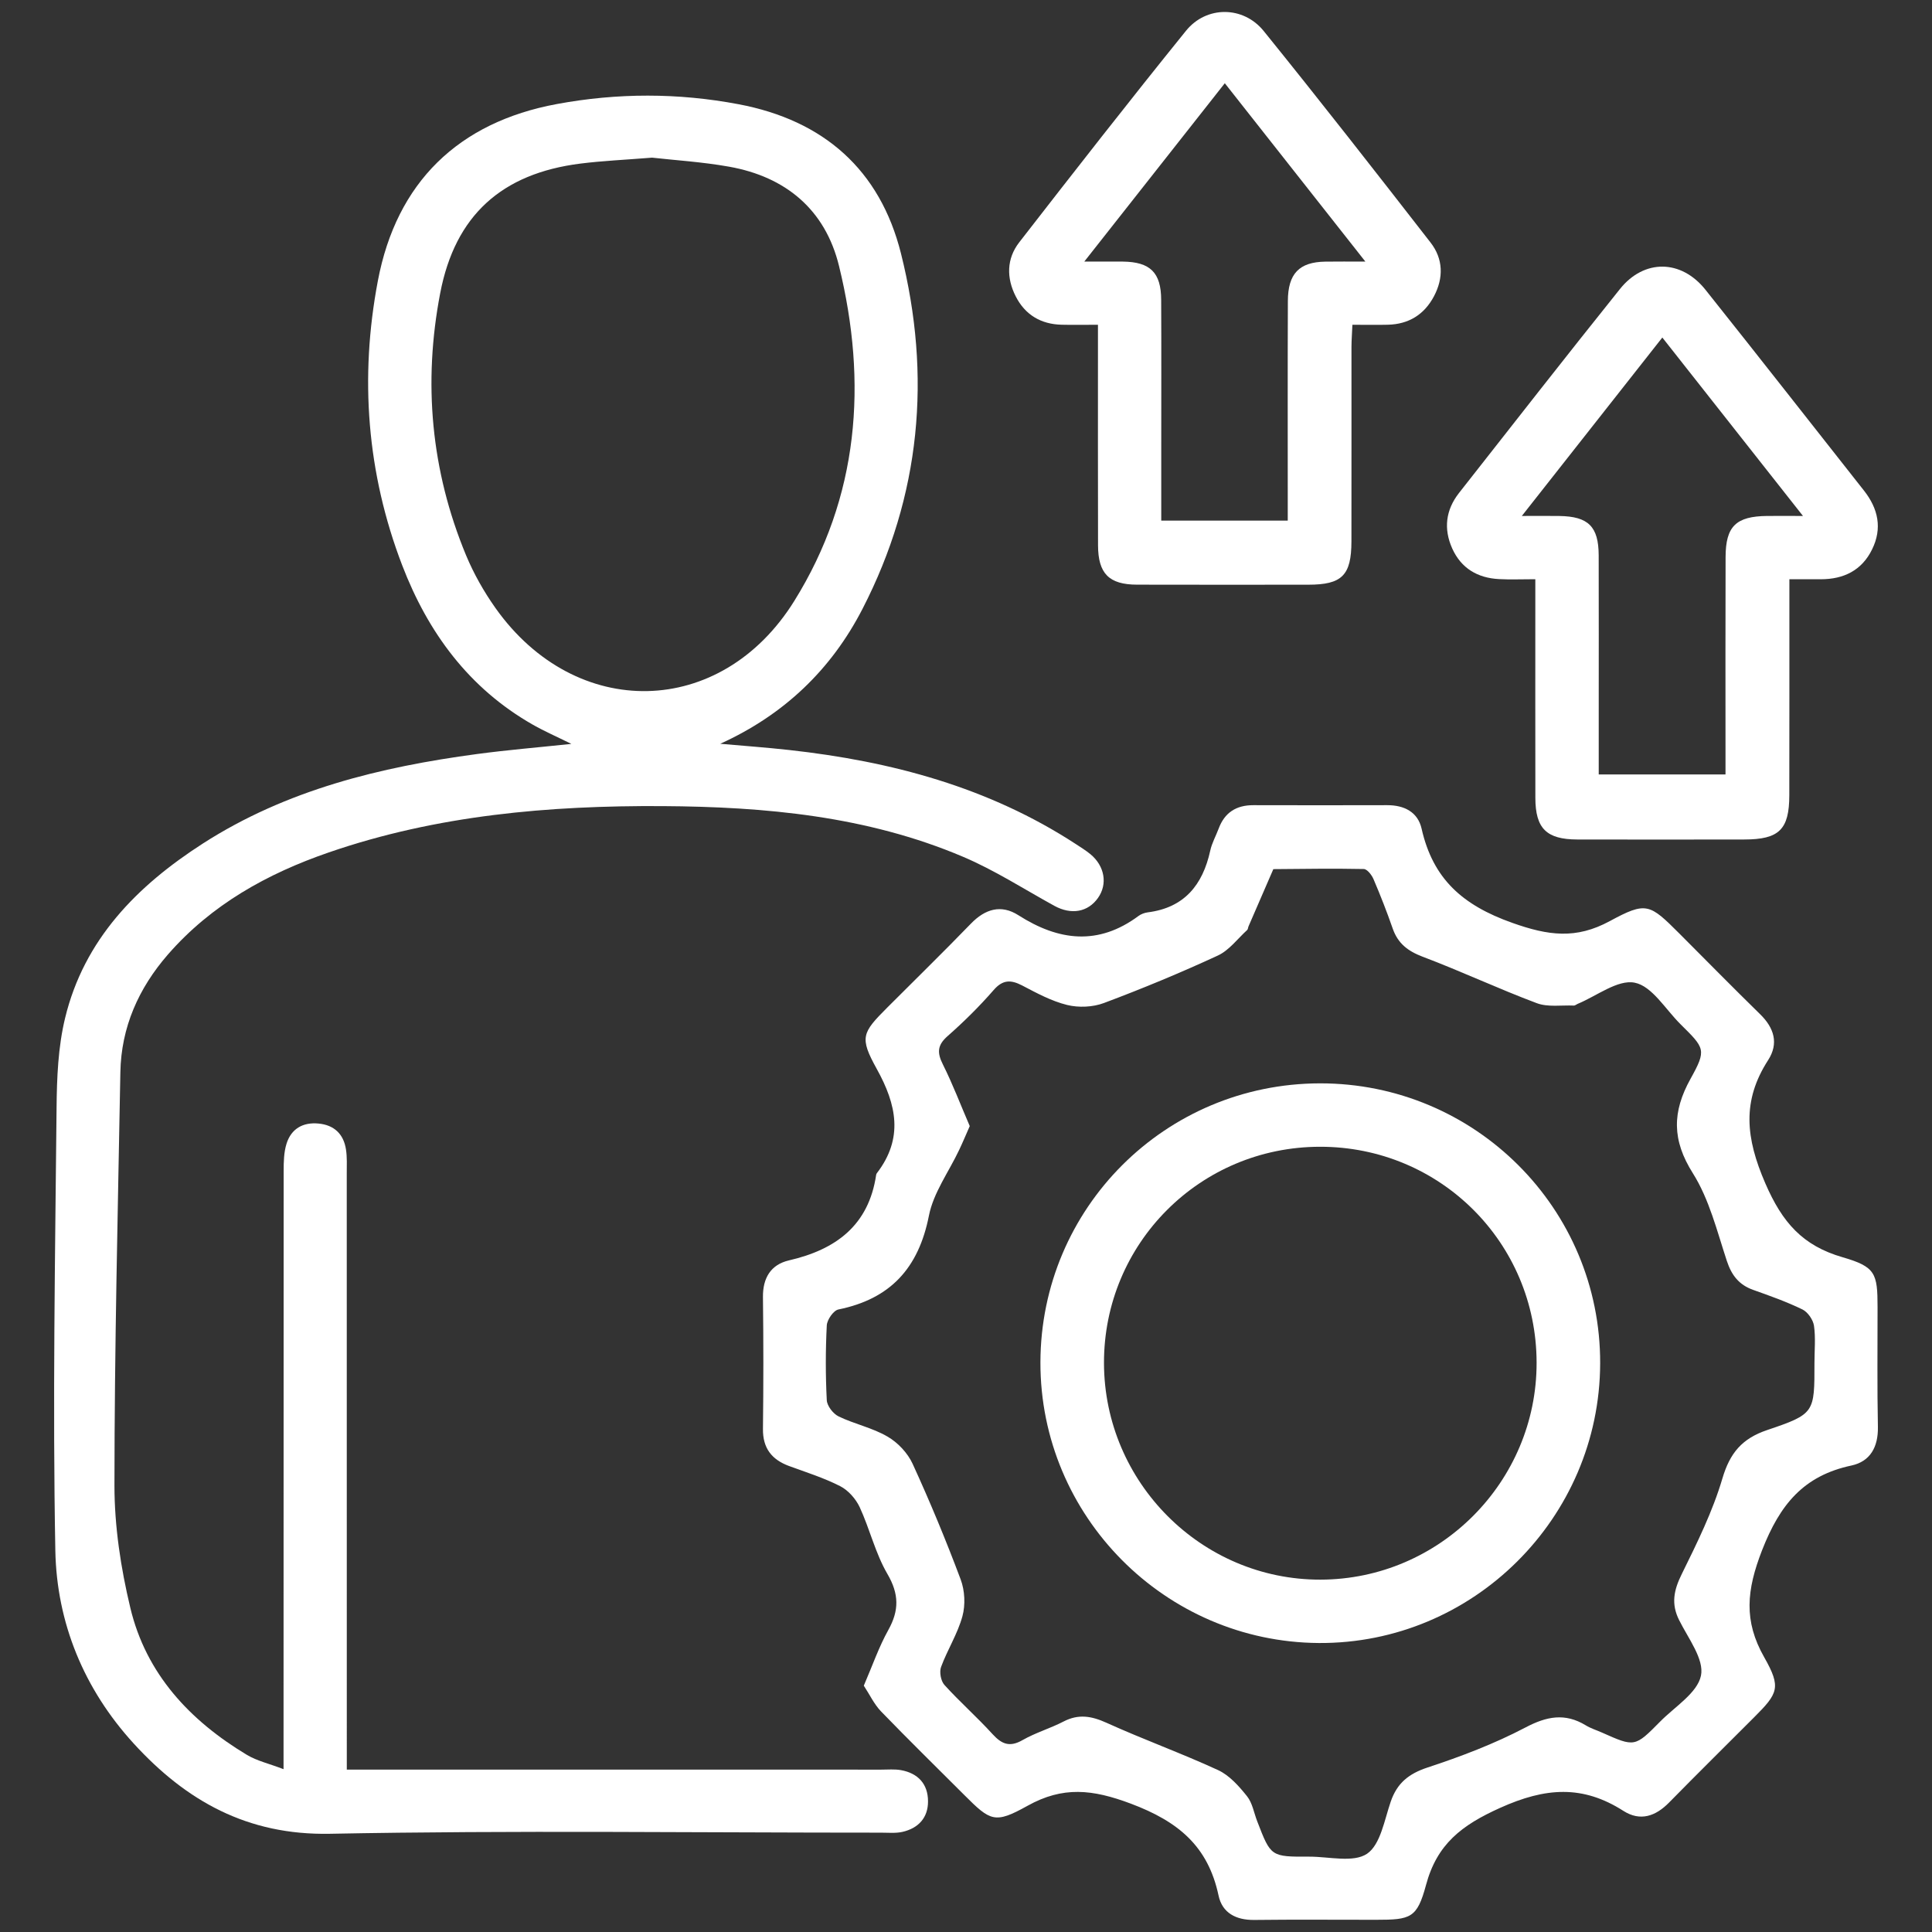 <?xml version="1.0" encoding="utf-8"?>
<!-- Generator: Adobe Illustrator 16.0.2, SVG Export Plug-In . SVG Version: 6.00 Build 0)  -->
<!DOCTYPE svg PUBLIC "-//W3C//DTD SVG 1.1//EN" "http://www.w3.org/Graphics/SVG/1.1/DTD/svg11.dtd">
<svg version="1.1" id="Layer_1" xmlns="http://www.w3.org/2000/svg" xmlns:xlink="http://www.w3.org/1999/xlink" x="0px" y="0px"
	 width="50px" height="50px" viewBox="0 0 50 50" enable-background="new 0 0 50 50" xml:space="preserve">
<rect x="0" y="0" width="50" height="50" fill="#333333" stroke="none"/>
<g>
	<path fill="#FFFFFF" d="M23.317,45.811c-0.165-0.029-0.339-0.013-0.508-0.013c-4.397-0.001-8.796-0.001-13.194-0.001
		c-0.197,0-0.395,0-0.64,0c0-0.265,0-0.464,0-0.664c0-4.924,0-9.849-0.001-14.773c0-0.203,0.011-0.41-0.02-0.61
		c-0.06-0.4-0.307-0.636-0.713-0.673C7.84,29.039,7.536,29.212,7.415,29.6c-0.069,0.222-0.074,0.469-0.074,0.703
		c-0.003,4.924-0.003,9.849-0.003,14.772c0,0.2,0,0.401,0,0.711c-0.368-0.142-0.684-0.212-0.948-0.37
		c-1.479-0.888-2.609-2.097-3.017-3.804c-0.247-1.031-0.411-2.108-0.411-3.166c0.001-3.564,0.088-7.129,0.153-10.693
		c0.021-1.169,0.472-2.179,1.232-3.052c1.125-1.29,2.57-2.092,4.164-2.641c2.795-0.964,5.699-1.215,8.629-1.198
		c2.659,0.016,5.296,0.256,7.778,1.309c0.822,0.348,1.583,0.84,2.369,1.272c0.437,0.239,0.869,0.165,1.13-0.206
		c0.252-0.357,0.174-0.824-0.197-1.131c-0.118-0.096-0.248-0.177-0.375-0.26c-2.258-1.473-4.778-2.144-7.422-2.436
		c-0.593-0.066-1.189-0.108-1.783-0.161c1.653-0.751,2.873-1.92,3.682-3.492c1.509-2.931,1.79-6.025,0.995-9.198
		c-0.544-2.169-2.003-3.445-4.2-3.861c-1.567-0.297-3.139-0.296-4.708-0.005c-2.547,0.472-4.147,2.026-4.63,4.575
		c-0.475,2.504-0.285,4.975,0.629,7.36c0.667,1.74,1.729,3.187,3.385,4.129c0.301,0.171,0.621,0.31,0.994,0.495
		c-0.868,0.092-1.657,0.157-2.44,0.262c-2.507,0.336-4.935,0.927-7.098,2.317c-1.705,1.097-3.074,2.484-3.565,4.519
		c-0.181,0.749-0.213,1.545-0.22,2.321c-0.037,3.818-0.103,7.639-0.032,11.456c0.035,1.873,0.742,3.587,2.027,4.994
		c1.357,1.484,2.938,2.378,5.079,2.337c4.753-0.092,9.509-0.028,14.264-0.029c0.187,0,0.378,0.02,0.557-0.021
		c0.41-0.095,0.661-0.367,0.658-0.792C24.016,46.17,23.759,45.891,23.317,45.811z M12.825,15.739
		c-0.301-0.425-0.565-0.891-0.765-1.372c-0.907-2.189-1.113-4.465-0.667-6.783c0.386-2.011,1.594-3.094,3.625-3.35
		c0.571-0.072,1.148-0.097,1.858-0.154c0.58,0.066,1.292,0.109,1.989,0.233c1.471,0.261,2.492,1.114,2.848,2.567
		c0.743,3.029,0.519,5.98-1.157,8.673C18.661,18.599,14.901,18.664,12.825,15.739z"/>
	<path fill="#FFFFFF" d="M48.591,33.828c0-0.876-0.055-1.044-0.903-1.29c-1.036-0.3-1.561-0.896-2.003-1.916
		c-0.506-1.169-0.609-2.127,0.074-3.186c0.279-0.433,0.155-0.834-0.207-1.188c-0.703-0.688-1.395-1.391-2.089-2.087
		c-0.772-0.771-0.854-0.837-1.803-0.322c-0.873,0.472-1.586,0.378-2.527,0.043c-1.283-0.456-2.048-1.136-2.342-2.435
		c-0.097-0.431-0.449-0.61-0.891-0.609c-1.153,0.003-2.309,0.003-3.463,0c-0.441-0.001-0.744,0.189-0.899,0.608
		c-0.071,0.19-0.175,0.373-0.217,0.569c-0.195,0.888-0.671,1.478-1.619,1.597c-0.082,0.011-0.171,0.044-0.236,0.092
		c-1.043,0.774-2.067,0.648-3.11-0.018c-0.447-0.286-0.861-0.163-1.23,0.219c-0.709,0.732-1.438,1.444-2.158,2.165
		c-0.658,0.659-0.731,0.775-0.278,1.593c0.515,0.927,0.695,1.795,0.006,2.695c-0.011,0.014-0.019,0.03-0.021,0.046
		c-0.193,1.311-1.045,1.936-2.258,2.215c-0.47,0.11-0.677,0.456-0.672,0.95c0.014,1.138,0.014,2.274,0,3.412
		c-0.005,0.498,0.226,0.793,0.675,0.959c0.445,0.163,0.902,0.307,1.322,0.521c0.209,0.106,0.404,0.327,0.505,0.541
		c0.263,0.568,0.407,1.198,0.719,1.732c0.303,0.519,0.306,0.942,0.024,1.449c-0.245,0.44-0.412,0.925-0.635,1.442
		c0.151,0.229,0.266,0.478,0.444,0.664c0.708,0.732,1.436,1.445,2.156,2.165c0.679,0.679,0.789,0.752,1.635,0.281
		c0.919-0.513,1.685-0.429,2.678-0.056c1.23,0.463,1.996,1.102,2.268,2.377c0.095,0.451,0.452,0.637,0.922,0.632
		c1.054-0.013,2.105-0.003,3.157-0.004c0.895,0,1.059-0.043,1.29-0.9c0.284-1.059,0.922-1.549,1.919-1.997
		c1.17-0.527,2.132-0.598,3.19,0.079c0.436,0.278,0.834,0.14,1.186-0.221c0.726-0.739,1.463-1.467,2.194-2.199
		c0.625-0.624,0.707-0.774,0.265-1.554c-0.539-0.946-0.457-1.741-0.059-2.767c0.465-1.191,1.076-1.933,2.313-2.197
		c0.488-0.104,0.695-0.479,0.687-0.994C48.579,35.899,48.592,34.865,48.591,33.828z M46.958,35.275c0,1.285,0.012,1.318-1.225,1.735
		c-0.65,0.22-0.963,0.593-1.158,1.254c-0.252,0.854-0.655,1.668-1.051,2.472c-0.205,0.414-0.282,0.77-0.066,1.197
		c0.234,0.469,0.65,1.009,0.563,1.432c-0.093,0.449-0.675,0.802-1.055,1.188c-0.657,0.666-0.66,0.663-1.509,0.285
		c-0.14-0.063-0.289-0.107-0.418-0.187c-0.538-0.326-1.011-0.234-1.564,0.058c-0.805,0.422-1.667,0.75-2.531,1.034
		c-0.486,0.161-0.786,0.402-0.951,0.88c-0.165,0.477-0.265,1.115-0.614,1.352c-0.354,0.238-0.984,0.074-1.492,0.075
		c-0.997,0.004-0.997,0.002-1.348-0.909c-0.087-0.221-0.125-0.479-0.267-0.656c-0.208-0.26-0.454-0.538-0.746-0.674
		c-0.95-0.438-1.938-0.794-2.893-1.227c-0.386-0.174-0.721-0.232-1.107-0.032c-0.345,0.179-0.728,0.29-1.063,0.482
		c-0.332,0.19-0.537,0.106-0.776-0.155c-0.399-0.439-0.848-0.834-1.246-1.274c-0.093-0.103-0.134-0.335-0.086-0.465
		c0.164-0.445,0.428-0.856,0.552-1.31c0.081-0.295,0.063-0.666-0.045-0.954c-0.379-1.012-0.794-2.013-1.244-2.994
		c-0.128-0.279-0.383-0.55-0.649-0.703c-0.39-0.229-0.854-0.323-1.265-0.522c-0.142-0.068-0.299-0.271-0.307-0.42
		c-0.033-0.643-0.033-1.29,0-1.934c0.007-0.148,0.173-0.388,0.301-0.414c1.349-0.274,2.075-1.074,2.342-2.426
		c0.117-0.597,0.516-1.136,0.783-1.703c0.093-0.195,0.176-0.395,0.274-0.617c-0.234-0.541-0.438-1.081-0.694-1.593
		c-0.154-0.305-0.148-0.501,0.123-0.738c0.42-0.37,0.821-0.766,1.188-1.188c0.238-0.274,0.446-0.272,0.74-0.12
		c0.374,0.196,0.757,0.404,1.162,0.504c0.3,0.074,0.668,0.058,0.956-0.051c0.995-0.373,1.98-0.781,2.944-1.227
		c0.295-0.136,0.512-0.435,0.761-0.662c0.022-0.02,0.021-0.064,0.035-0.095c0.213-0.494,0.427-0.987,0.642-1.48
		c0.779-0.006,1.56-0.019,2.339-0.003c0.089,0.001,0.207,0.154,0.253,0.261c0.18,0.421,0.347,0.848,0.497,1.279
		c0.134,0.385,0.39,0.583,0.773,0.729c0.995,0.375,1.96,0.83,2.956,1.203c0.288,0.108,0.638,0.048,0.96,0.062
		c0.03,0.001,0.062-0.028,0.093-0.042c0.498-0.205,1.041-0.638,1.481-0.55c0.447,0.088,0.796,0.687,1.18,1.069
		c0.634,0.629,0.687,0.66,0.265,1.418c-0.477,0.859-0.482,1.587,0.061,2.446c0.424,0.674,0.624,1.495,0.878,2.266
		c0.123,0.372,0.313,0.62,0.682,0.751c0.43,0.153,0.865,0.307,1.274,0.506c0.14,0.068,0.277,0.267,0.3,0.423
		C46.991,34.625,46.958,34.953,46.958,35.275z"/>
	<path fill="#FFFFFF" d="M38.793,14.987c0.287,0.016,0.576,0.003,0.941,0.003c0,0.252,0,0.436,0,0.619
		c0,1.681-0.002,3.361,0.001,5.042c0.002,0.788,0.286,1.072,1.081,1.075c1.441,0.004,2.885,0.002,4.327,0
		c0.9-0.001,1.163-0.257,1.164-1.145c0.004-1.663,0.001-3.327,0.002-4.991c0-0.181,0-0.362,0-0.599c0.313,0,0.563,0,0.814,0
		c0.592,0,1.062-0.23,1.327-0.774c0.268-0.545,0.157-1.054-0.211-1.521c-1.366-1.732-2.726-3.47-4.101-5.196
		c-0.627-0.789-1.589-0.803-2.215-0.019c-1.402,1.749-2.779,3.515-4.164,5.277c-0.345,0.44-0.403,0.929-0.176,1.436
		C37.815,14.709,38.241,14.958,38.793,14.987z M43.021,8.735c1.205,1.53,2.38,3.021,3.64,4.618c-0.396,0-0.661-0.002-0.926,0
		c-0.806,0.008-1.075,0.265-1.077,1.065c-0.006,1.68-0.002,3.36-0.002,5.041c0,0.184,0,0.367,0,0.584c-1.112,0-2.17,0-3.281,0
		c0-0.539,0-1.044,0-1.548c0-1.375,0.003-2.75-0.001-4.124c-0.003-0.744-0.268-1.005-1.013-1.017
		c-0.282-0.005-0.565-0.001-0.976-0.001C40.633,11.77,41.801,10.286,43.021,8.735z"/>
	<path fill="#FFFFFF" d="M27.477,8.404c0.287,0.007,0.574,0.001,0.938,0.001c0,0.247,0,0.43,0,0.613
		c0,1.697-0.002,3.394,0.002,5.091c0.001,0.735,0.284,1.021,1.011,1.022c1.476,0.004,2.953,0.002,4.429,0.001
		c0.873,0,1.116-0.24,1.118-1.119c0.003-1.68,0-3.36,0.001-5.04c0.001-0.18,0.016-0.36,0.024-0.568c0.343,0,0.632,0.006,0.918-0.001
		c0.539-0.013,0.941-0.262,1.192-0.735c0.254-0.478,0.241-0.971-0.088-1.393c-1.426-1.835-2.857-3.667-4.318-5.474
		c-0.529-0.654-1.485-0.656-2.01-0.006c-1.462,1.808-2.892,3.641-4.317,5.476c-0.329,0.425-0.332,0.922-0.091,1.396
		C26.528,8.146,26.938,8.392,27.477,8.404z M31.698,2.154c1.214,1.54,2.388,3.03,3.638,4.616c-0.413,0-0.724-0.004-1.036,0.001
		c-0.675,0.01-0.968,0.309-0.97,1.021c-0.007,1.715-0.003,3.431-0.003,5.146c0,0.167,0,0.333,0,0.535c-1.127,0-2.173,0-3.274,0
		c0-0.63,0-1.237,0-1.844c0-1.291,0.005-2.581-0.002-3.872c-0.002-0.704-0.286-0.979-0.991-0.987c-0.289-0.003-0.577,0-0.999,0
		C29.306,5.19,30.491,3.686,31.698,2.154z"/>
	<path fill="#FFFFFF" d="M34.156,28.037c-3.999,0.009-7.222,3.227-7.23,7.221c-0.007,3.979,3.226,7.236,7.204,7.263
		c3.99,0.025,7.27-3.234,7.282-7.236C41.424,31.278,38.172,28.03,34.156,28.037z M34.175,40.881
		c-3.076,0.008-5.597-2.515-5.604-5.605c-0.006-3.097,2.488-5.596,5.592-5.598c3.104-0.003,5.6,2.483,5.604,5.587
		C39.772,38.349,37.258,40.874,34.175,40.881z"/>
</g>
</svg>
